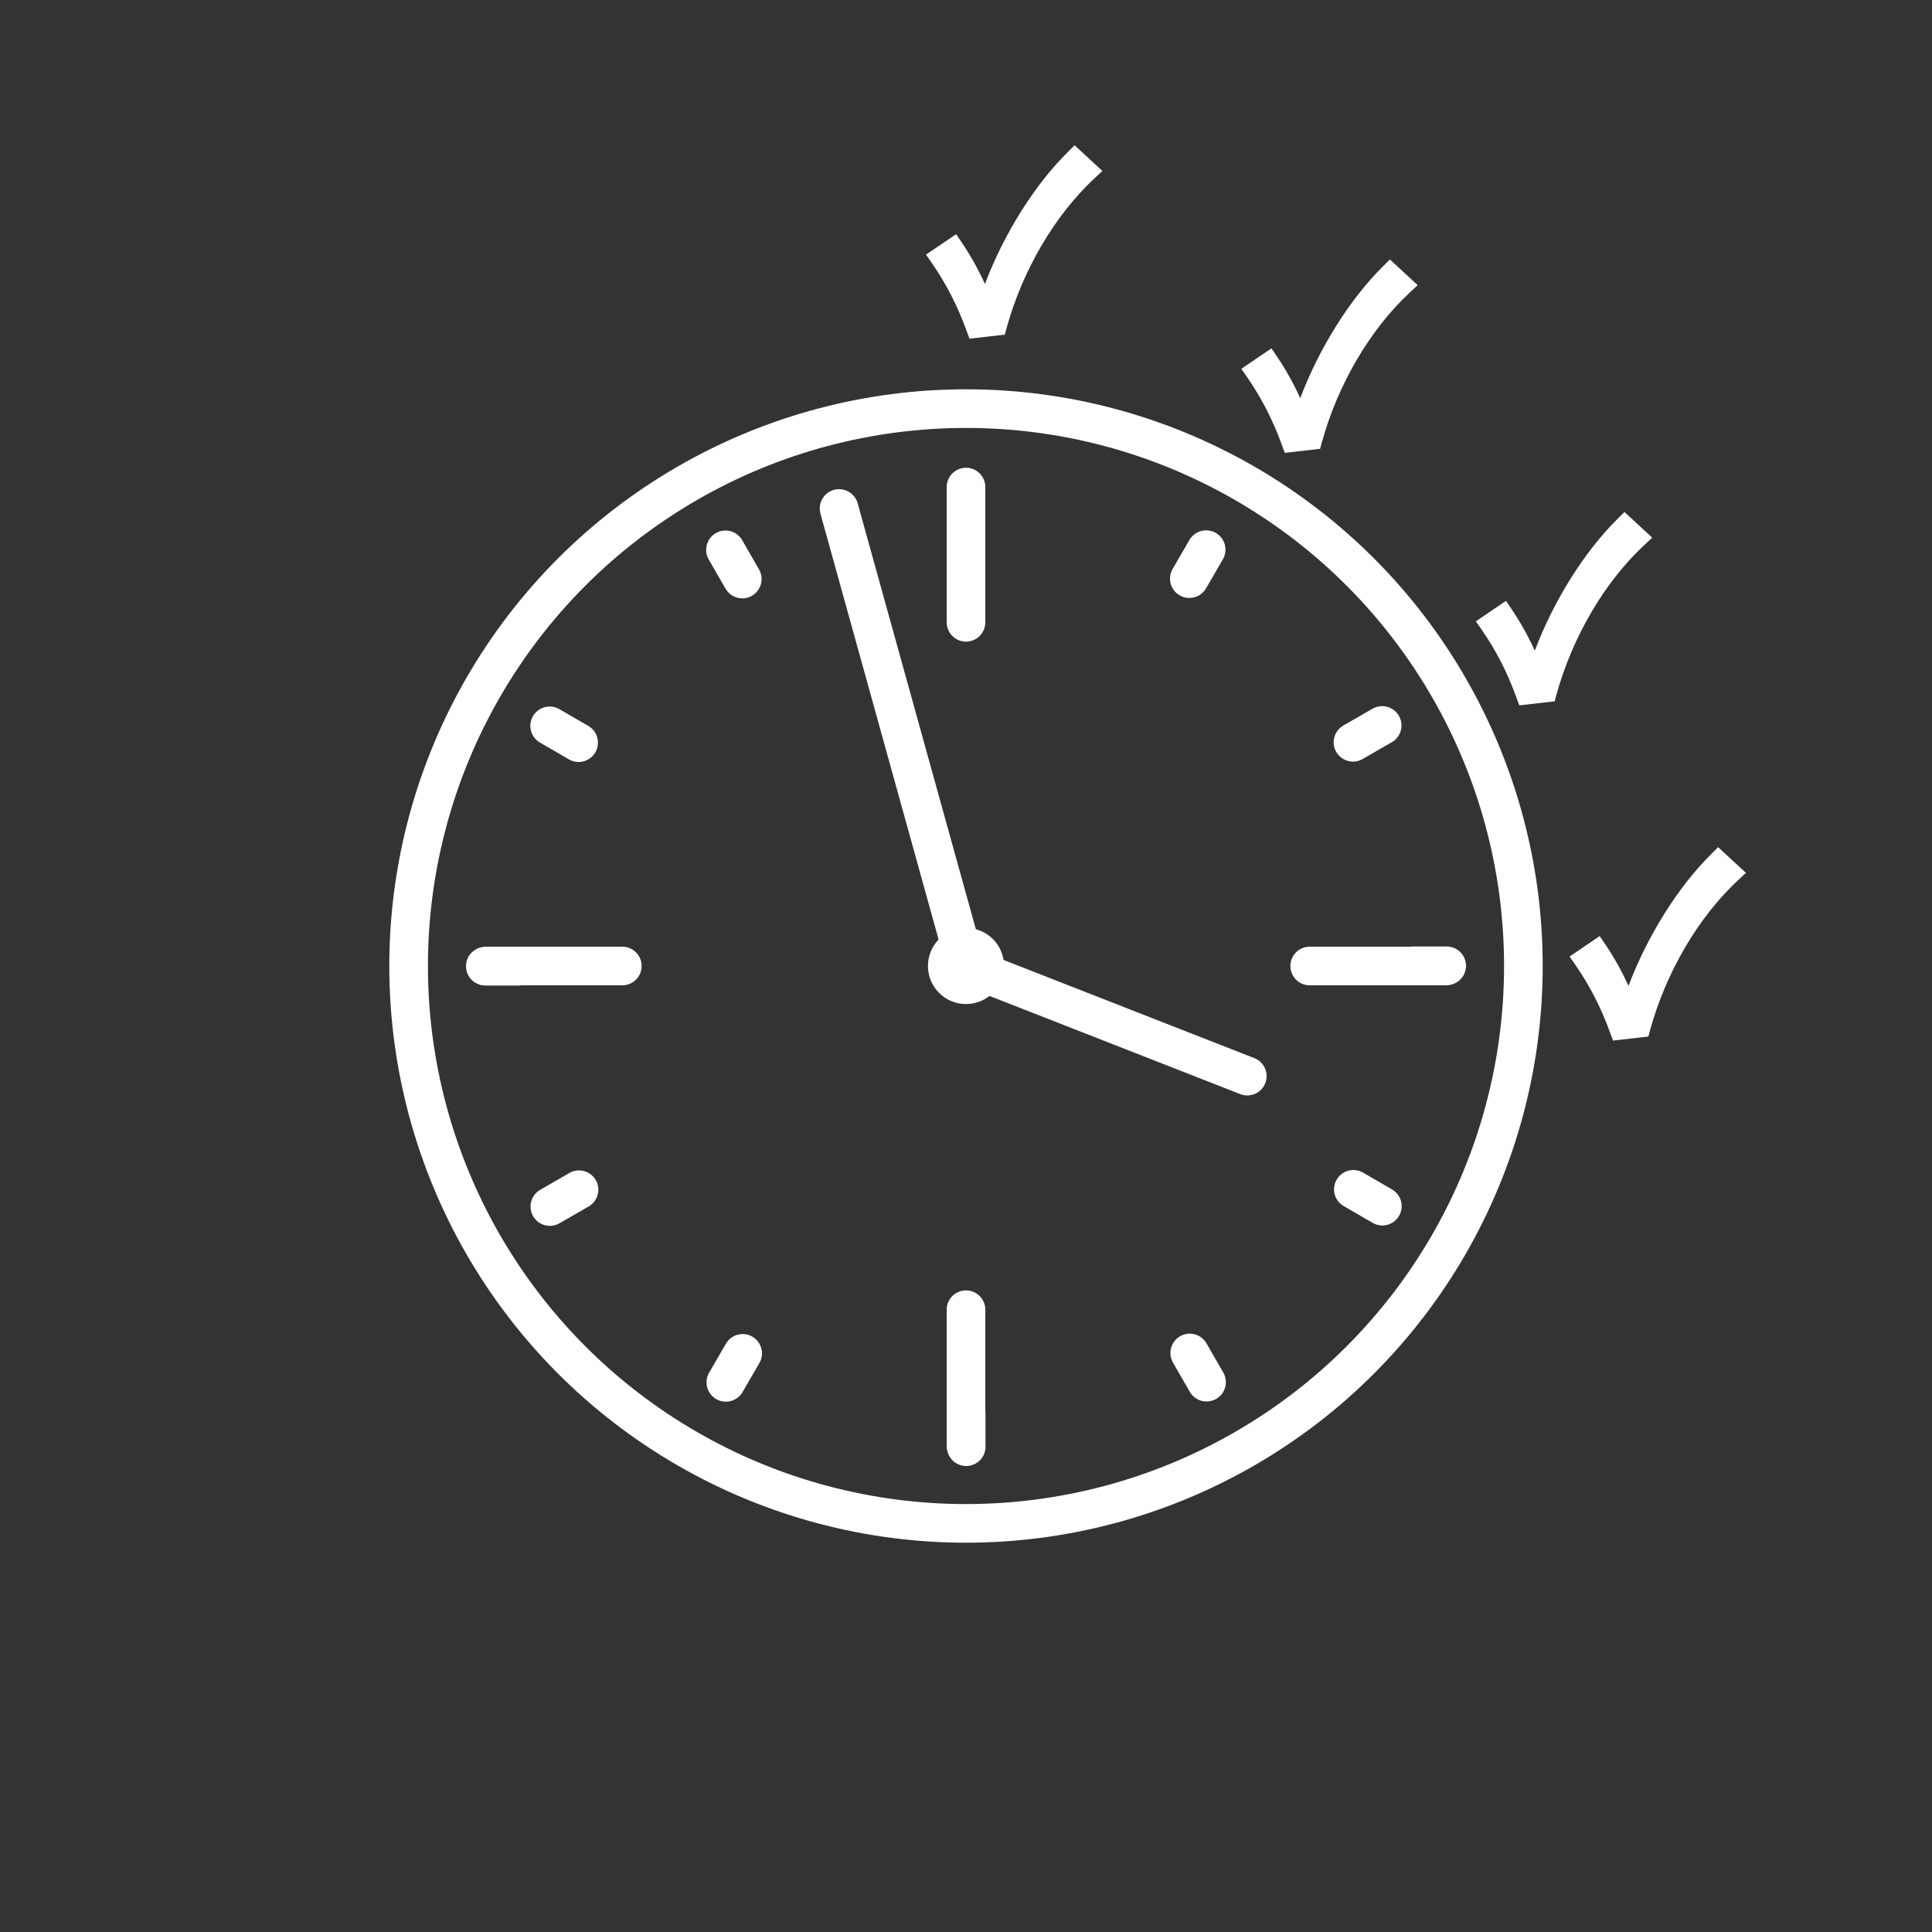 <?xml version="1.0" encoding="UTF-8"?>
<svg id="Layer_1" xmlns="http://www.w3.org/2000/svg" version="1.1" viewBox="0 0 100 100">
  <rect x="0" y="0" width="100" height="100" fill="#333333" stroke="none"/>
  <!-- Generator: Adobe Illustrator 29.4.0, SVG Export Plug-In . SVG Version: 2.1.0 Build 152)  -->
  <defs>
    <style>
      .st0 {
        fill: #fff;
      }

      .st1 {
        stroke-linecap: round;
      }

      .st1, .st2 {
        fill: none;
        stroke: #fff;
        stroke-miterlimit: 10;
        stroke-width: 2px;
      }
    </style>
  </defs>
  <path class="st0" d="M71.94,13.43l-.35.35c-1.73,1.71-3.31,4.24-4.29,6.83-.34-.75-.74-1.47-1.2-2.15l-.29-.43-1.56,1.06.3.43c.75,1.09,1.33,2.21,1.81,3.54l.14.38,1.83-.21.09-.34c.83-3,2.49-5.83,4.55-7.75l.41-.38-1.44-1.33Z"/>
  <path class="st0" d="M55.62,7.52l-.35.35c-1.73,1.71-3.31,4.24-4.29,6.83-.34-.75-.74-1.47-1.2-2.15l-.29-.43-1.56,1.06.3.43c.75,1.09,1.33,2.21,1.81,3.54l.14.38,1.83-.21.09-.34c.83-3,2.49-5.83,4.55-7.75l.41-.38-1.44-1.33Z"/>
  <path class="st0" d="M84.08,26.5l-.35.35c-1.73,1.71-3.31,4.24-4.29,6.83-.34-.75-.74-1.47-1.2-2.15l-.29-.43-1.56,1.06.3.43c.75,1.09,1.33,2.21,1.81,3.54l.14.38,1.83-.21.09-.34c.83-3,2.49-5.83,4.55-7.75l.41-.38-1.44-1.33Z"/>
  <path class="st0" d="M88.93,43.85l-.35.35c-1.73,1.71-3.31,4.24-4.29,6.83-.34-.75-.74-1.47-1.2-2.15l-.29-.43-1.56,1.06.3.43c.75,1.09,1.33,2.21,1.81,3.54l.14.38,1.83-.21.09-.34c.83-3,2.49-5.83,4.55-7.75l.41-.38-1.44-1.33Z"/>
  <g>
    <circle class="st2" cx="50" cy="50" r="28.85"/>
    <line class="st1" x1="50" y1="25.21" x2="50" y2="32.21"/>
    <line class="st1" x1="37.55" y1="28.46" x2="38.42" y2="29.97"/>
    <line class="st1" x1="28.45" y1="37.57" x2="29.95" y2="38.44"/>
    <line class="st1" x1="25.12" y1="50.01" x2="26.86" y2="50.01"/>
    <line class="st1" x1="28.46" y1="62.45" x2="29.97" y2="61.58"/>
    <line class="st1" x1="37.57" y1="71.55" x2="38.44" y2="70.05"/>
    <line class="st1" x1="50.01" y1="74.88" x2="50.01" y2="73.14"/>
    <line class="st1" x1="62.45" y1="71.54" x2="61.58" y2="70.03"/>
    <line class="st1" x1="71.55" y1="62.43" x2="70.05" y2="61.56"/>
    <line class="st1" x1="74.88" y1="49.99" x2="73.14" y2="49.99"/>
    <line class="st1" x1="71.54" y1="37.55" x2="70.03" y2="38.42"/>
    <line class="st1" x1="62.43" y1="28.45" x2="61.56" y2="29.95"/>
    <line class="st1" x1="25.21" y1="50" x2="32.21" y2="50"/>
    <line class="st1" x1="50" y1="74.79" x2="50" y2="67.79"/>
    <line class="st1" x1="74.79" y1="50" x2="67.79" y2="50"/>
    <circle class="st1" cx="50" cy="50" r=".97"/>
    <polyline class="st1" points="43.43 26.32 50 50 64.56 55.7"/>
  </g>
</svg>